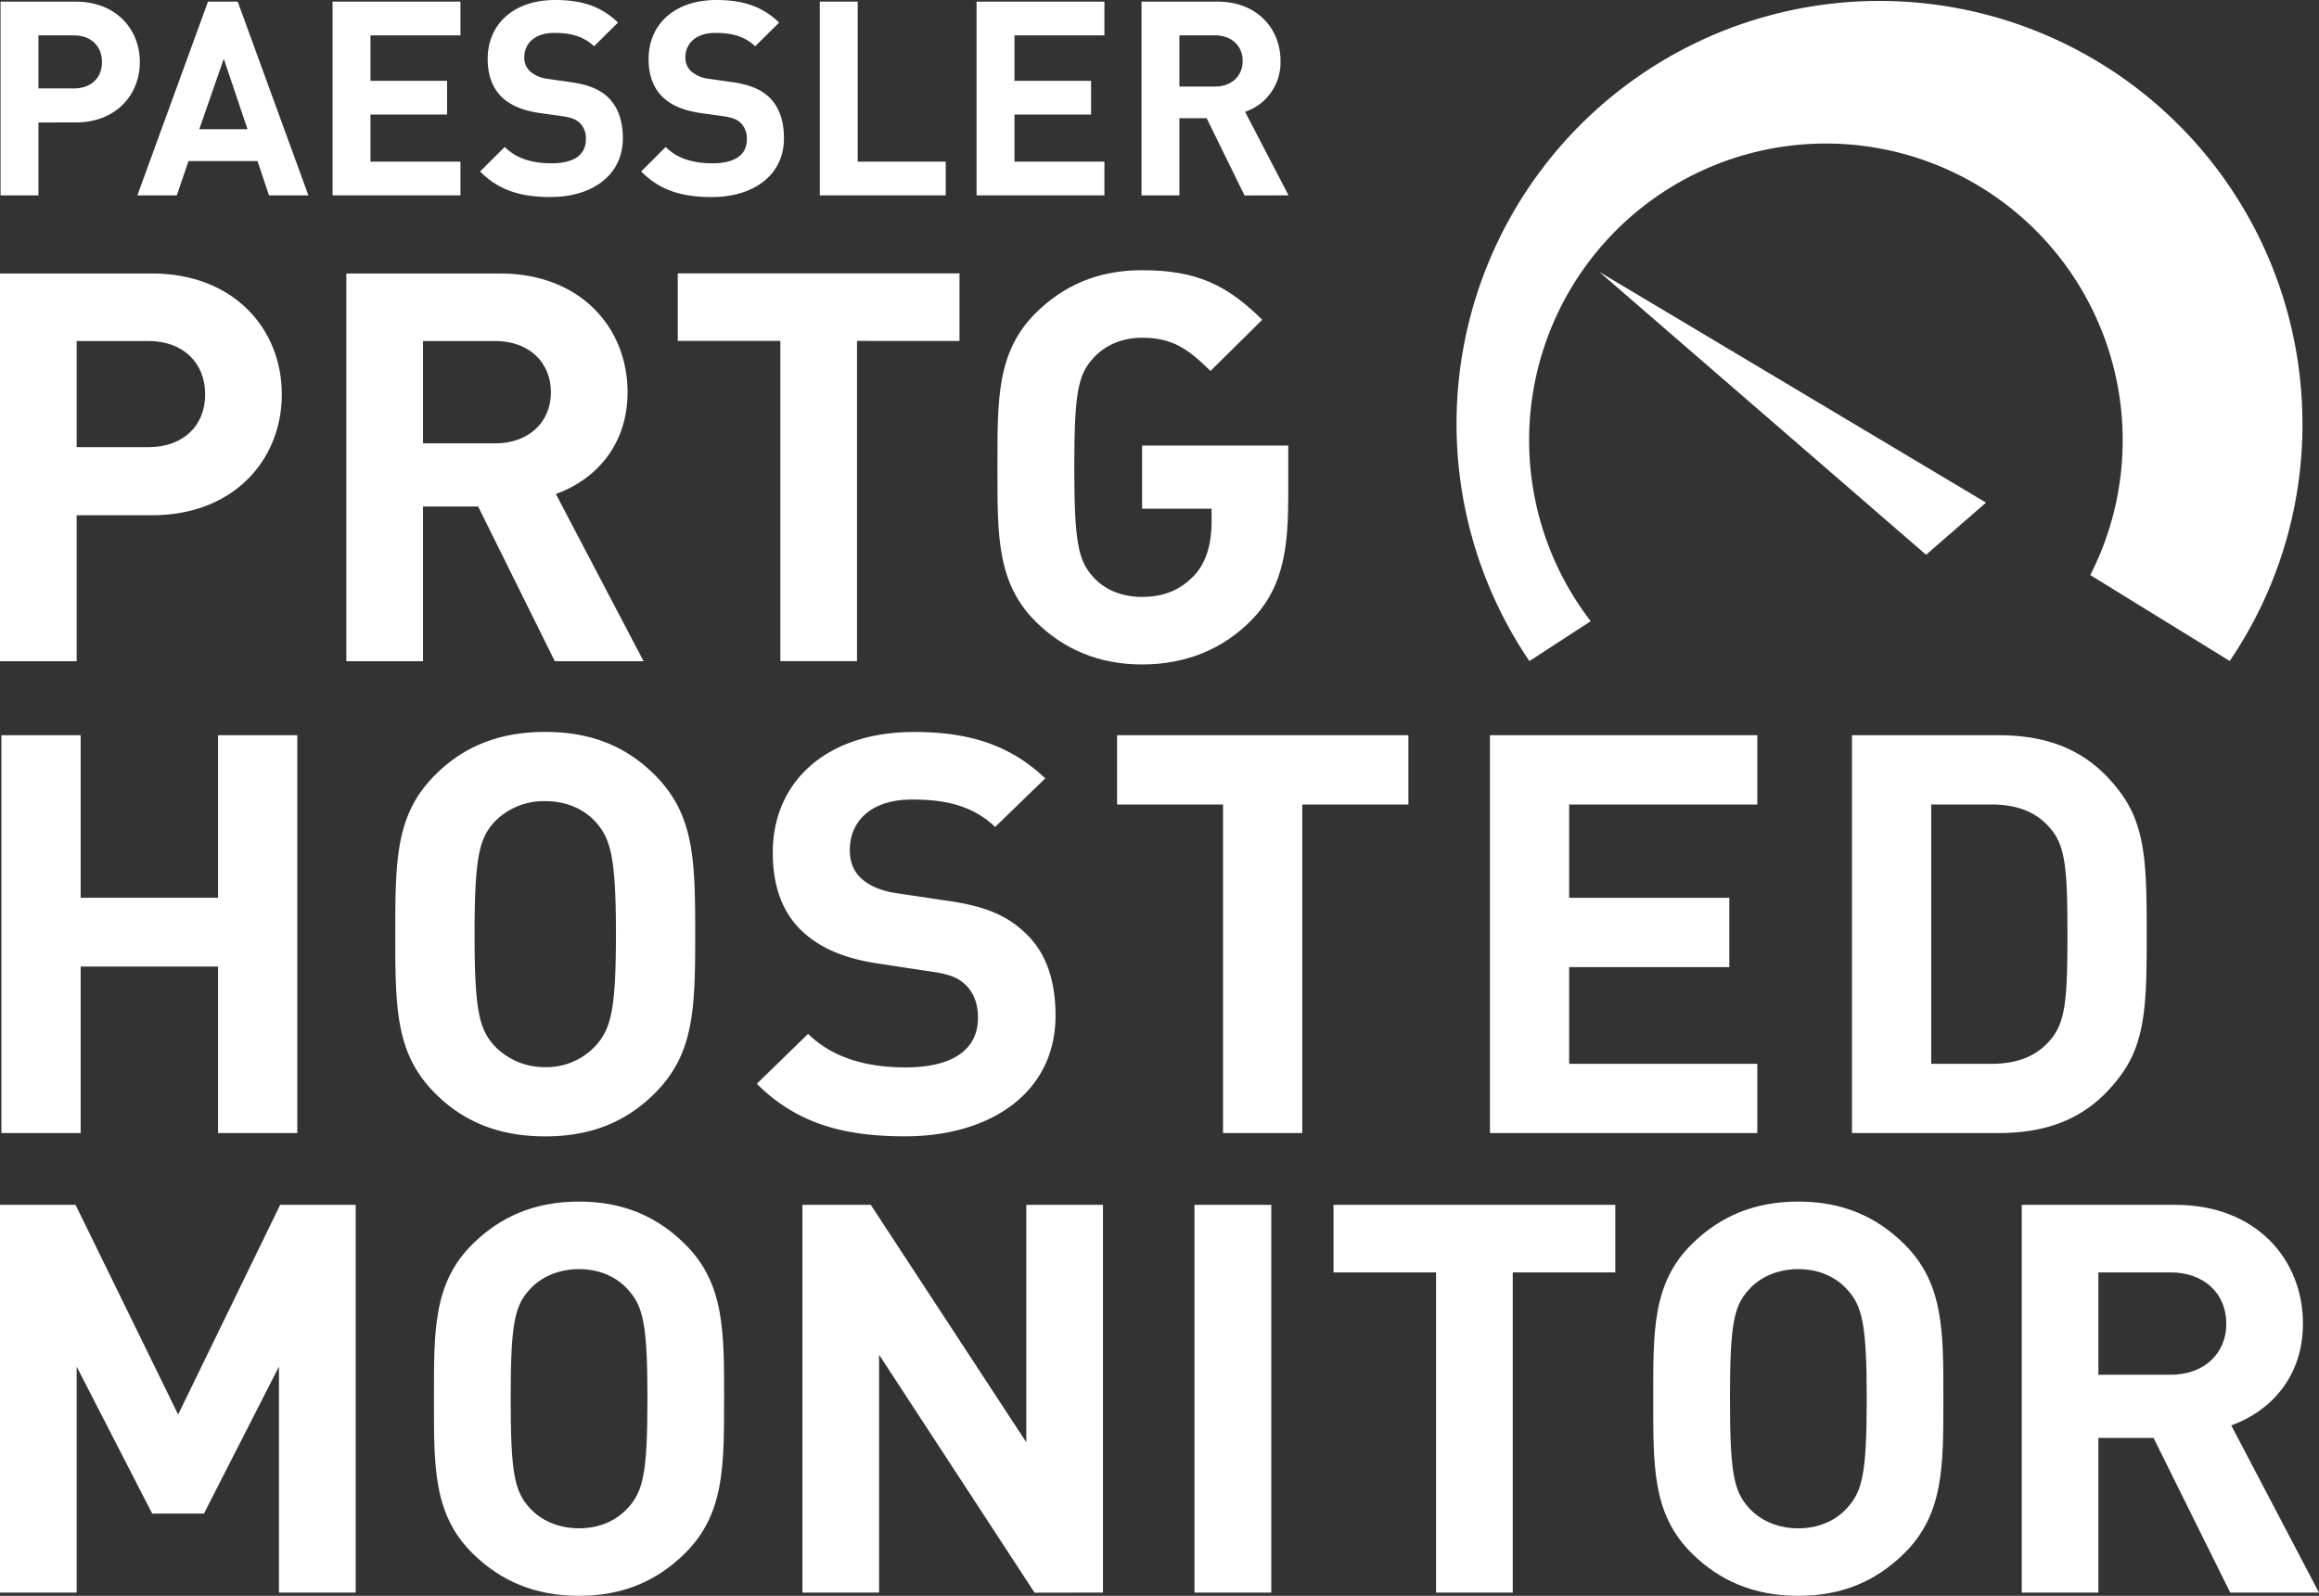 <svg xmlns="http://www.w3.org/2000/svg" viewBox="0 0 941.24 647.88"><rect x="0" y="0" width="941.24" height="647.88" fill="#333333" stroke="none"/><defs><style>.cls-1{fill:#fff;}</style></defs><g id="Layer_2" data-name="Layer 2"><g id="Layer_1-2" data-name="Layer 1"><path class="cls-1" d="M30,14.36H15.6V35.9H30c7,0,11.4-4.31,11.4-10.71S37,14.36,30,14.36m.78,35.35H15.6v29.6H.22V.66H30.76c16.27,0,26,11.16,26,24.53S47,49.71,30.76,49.71"/><path class="cls-1" d="M90.83,23.86l9.63,28.61H80.88ZM84.42.66,55.76,79.31h16l4.76-13.92h28l4.65,13.92h16L96.48.66Z"/><polygon class="cls-1" points="134.99 0.66 134.99 79.31 186.89 79.31 186.89 65.62 150.37 65.62 150.37 46.5 181.46 46.5 181.46 32.81 150.37 32.81 150.37 14.36 186.89 14.36 186.89 0.66 134.99 0.66"/><path class="cls-1" d="M223.63,80c-11.95,0-21-2.54-28.77-10.39l10-9.94c5,5,11.73,6.63,19,6.63,9.07,0,13.94-3.43,13.94-9.72a8.76,8.76,0,0,0-2.43-6.63c-1.55-1.44-3.32-2.21-7-2.76l-9.51-1.33c-6.75-1-11.73-3.09-15.27-6.52-3.76-3.75-5.65-8.83-5.65-15.46C198,9.83,208.36,0,225.4,0c10.85,0,18.7,2.65,25.44,9.17l-9.73,9.61c-5-4.75-11-5.41-16.15-5.41-8.19,0-12.17,4.52-12.17,9.94a7.57,7.57,0,0,0,2.32,5.63,13.5,13.5,0,0,0,7.3,3.09l9.3,1.33c7.19,1,11.72,3,15,6.07,4.21,4,6.09,9.72,6.09,16.69,0,15.24-12.73,23.86-29.21,23.86"/><path class="cls-1" d="M289,80c-11.95,0-21-2.54-28.76-10.39l9.95-9.94c5,5,11.73,6.63,19,6.63,9.07,0,13.94-3.43,13.94-9.72a8.73,8.73,0,0,0-2.44-6.63c-1.55-1.44-3.31-2.21-7-2.76l-9.53-1.33c-6.74-1-11.72-3.09-15.26-6.52-3.77-3.75-5.65-8.83-5.65-15.46C263.35,9.83,273.76,0,290.8,0c10.84,0,18.7,2.65,25.44,9.17l-9.73,9.61c-5-4.75-11-5.41-16.15-5.41-8.19,0-12.18,4.52-12.18,9.94a7.57,7.57,0,0,0,2.32,5.63A13.54,13.54,0,0,0,287.81,32l9.3,1.33c7.19,1,11.72,3,15,6.07,4.21,4,6.08,9.72,6.08,16.69C318.23,71.36,305.51,80,289,80"/><polygon class="cls-1" points="332.74 0.66 332.74 79.31 383.86 79.31 383.86 65.62 348.12 65.62 348.12 0.66 332.74 0.66"/><polygon class="cls-1" points="396.37 0.66 396.37 79.31 448.26 79.31 448.26 65.62 411.75 65.62 411.75 46.5 442.84 46.5 442.84 32.81 411.75 32.81 411.75 14.36 448.26 14.36 448.26 0.66 396.37 0.66"/><path class="cls-1" d="M493.19,14.36h-14.5V35.13h14.5c6.75,0,11.18-4.31,11.18-10.39s-4.43-10.38-11.18-10.38m11.95,65L489.76,48H478.69V79.31H463.31V.66h30.88c16,0,25.55,10.94,25.55,24.08A21.17,21.17,0,0,1,505.36,45.4L523,79.31Z"/><path class="cls-1" d="M903.63,537.35c0,12.16-9,20.78-22.61,20.78H851.7V516.57H881c13.66,0,22.61,8.62,22.61,20.78m37.61,109.21-35.59-67.87c15.44-5.53,29.09-19.24,29.09-41.34,0-26.31-19.24-48.2-51.7-48.2H820.59V646.56H851.7V583.77h22.39l31.11,62.79Zm-183.55-78.7c0,30.28-1.79,37.58-7.83,44.21-4.48,5.08-11.42,8.4-19.93,8.4s-15.67-3.32-20.14-8.4c-6-6.63-7.61-13.93-7.61-44.21s1.56-37.59,7.61-44.22c4.47-5.09,11.64-8.4,20.14-8.4s15.45,3.31,19.93,8.4c6,6.63,7.83,13.93,7.83,44.22m31.11,0c0-27.2.23-46.87-15.89-62.79-11.19-11.05-24.85-17.25-43-17.25s-32,6.2-43.2,17.25c-16.12,15.92-15.67,35.59-15.67,62.79s-.45,46.86,15.67,62.78c11.2,11.05,25.07,17.24,43.2,17.24s31.79-6.19,43-17.24c16.12-15.92,15.89-35.59,15.89-62.78M655.62,516.57V489.15H541.24v27.42h41.63v130H614v-130ZM516,489.15H484.83V646.56H516ZM447.68,646.56V489.15H416.56v96.39l-63.12-96.39H325.69V646.56H356.8V550l63.12,96.61Zm-184.89-78.7c0,30.28-1.79,37.58-7.84,44.21-4.48,5.08-11.41,8.4-19.92,8.4s-15.67-3.32-20.15-8.4c-6-6.63-7.61-13.93-7.61-44.21s1.57-37.59,7.61-44.22c4.48-5.09,11.64-8.4,20.15-8.4s15.44,3.31,19.92,8.4c6.05,6.63,7.84,13.93,7.84,44.22m31.11,0c0-27.2.22-46.87-15.89-62.79-11.19-11.05-24.85-17.25-43-17.25s-32,6.2-43.2,17.25c-16.12,15.92-15.67,35.59-15.67,62.79s-.45,46.86,15.67,62.78C203,641.69,216.9,647.88,235,647.88s31.79-6.19,43-17.24c16.11-15.92,15.89-35.59,15.89-62.78m-149.52,78.7V489.15H113.71L72.3,574.27,30.67,489.15H0V646.56H31.11V554.81L61.78,614.5h21l30.44-59.69v91.75Z"/><path class="cls-1" d="M522.88,203.43V180.89H463.56v25.64h28.21v5.52c0,7.74-1.79,15.92-6.94,21.45s-11.87,8.84-21.27,8.84c-8.5,0-15.44-3.09-19.92-8.18-6-6.63-7.61-14.15-7.61-44.43s1.57-37.59,7.61-44.22c4.48-5.08,11.42-8.4,19.92-8.4,12.31,0,18.81,4.65,27.76,13.49l21-20.78c-14.32-14.15-26.63-20.12-48.8-20.12-17.9,0-31.78,6.19-43,17.24-16.12,15.92-15.67,35.59-15.67,62.79s-.45,46.86,15.67,62.78c11.19,11.06,25.52,17.25,43,17.25,18.14,0,33.13-6.42,44.55-18.13,11.19-11.5,14.77-25.43,14.77-48.2m-133.4-65V111H275.09v27.41h41.64v130h31.11v-130ZM223.61,159.22c0,12.16-9,20.78-22.6,20.78H171.69V138.44H201c13.65,0,22.6,8.62,22.6,20.78m37.61,109.21-35.59-67.87c15.44-5.53,29.1-19.23,29.1-41.34,0-26.31-19.25-48.19-51.71-48.19H140.57v157.4h31.12V205.64h22.38l31.11,62.79ZM83.27,160.1c0,12.83-9,21.45-23.06,21.45H31.11V138.44h29.1c14.1,0,23.06,8.84,23.06,21.66m31.11,0c0-26.75-19.7-49.07-52.6-49.07H0v157.4H31.11V209.18H61.78c32.9,0,52.6-22.33,52.6-49.08"/><path class="cls-1" d="M806.09,204.05l-157-93.71L781.77,225.23Zm128.43-32a171.67,171.67,0,1,0-313.76,96.34l24.88-16.19a120.46,120.46,0,1,1,202.77-18.73L905,268.34a170.85,170.85,0,0,0,29.53-96.29"/><path class="cls-1" d="M839.14,379.24c0,25.41-.69,35.62-6.71,42.65-5.32,6.58-13.19,10-24.06,10H783.84V326.61h24.53c10.87,0,18.74,3.41,24.06,10,6,7,6.71,17.24,6.71,42.64m32.17,0c0-26.76-.24-43.33-10.42-57.16-11.8-16.11-27.3-23.6-49.75-23.6H751.68V460h59.46c22.45,0,38-7.49,49.75-23.6,10.18-13.84,10.42-30.4,10.42-57.17M713.26,460V431.88H636.9V392.63h65V364.5h-65V326.61h76.36V298.48H604.74V460ZM571.65,326.61V298.48H453.41v28.13h43V460h32.16V326.61ZM428.42,412.37c0-14.52-3.93-26.09-12.73-34-7.17-6.81-16.43-10.67-31.47-12.71l-19.67-2.95c-6.94-.9-11.8-3.17-15-6.12-3.48-3.18-4.63-7.26-4.63-11.57,0-11.12,8.09-20.42,25.22-20.42,10.87,0,23.6,1.36,33.78,11.12L424.25,316c-14.11-13.38-30.54-18.83-53.22-18.83-35.63,0-57.38,20.19-57.38,49,0,13.61,3.93,24.28,11.8,31.76,7.4,7,17.36,11.35,31.93,13.39l19.67,3c8.33,1.13,11.57,2.49,14.81,5.44,3.47,3.4,5.09,7.94,5.09,13.39,0,12.93-10.18,20.19-29.39,20.19-15,0-29.15-3.41-39.57-13.61L307.17,440c16.19,16.11,35.17,21.33,60.16,21.33,34.71,0,61.09-17.7,61.09-49M250,379.24c0,30.86-2.08,38.34-8.09,45.15a27.15,27.15,0,0,1-20.6,8.85,28,28,0,0,1-20.82-8.85c-6-6.81-7.87-14.29-7.87-45.15s1.85-38.56,7.87-45.37a27.91,27.91,0,0,1,20.82-8.62c8.79,0,16,3.41,20.6,8.62,6,6.81,8.09,14.52,8.09,45.37m32.17,0c0-30.85-.46-49-16.89-65.1-11.11-10.89-25-17-44-17s-33.09,6.13-44.19,17c-16.43,16.1-16.66,34.25-16.66,65.1s.23,49,16.66,65.11c11.1,10.89,25.22,17,44.19,17s32.86-6.13,44-17c16.43-16.1,16.89-34.25,16.89-65.11M120.67,460V298.48H88.5v66H32.74v-66H.57V460H32.74V392.4H88.5V460Z"/></g></g></svg>